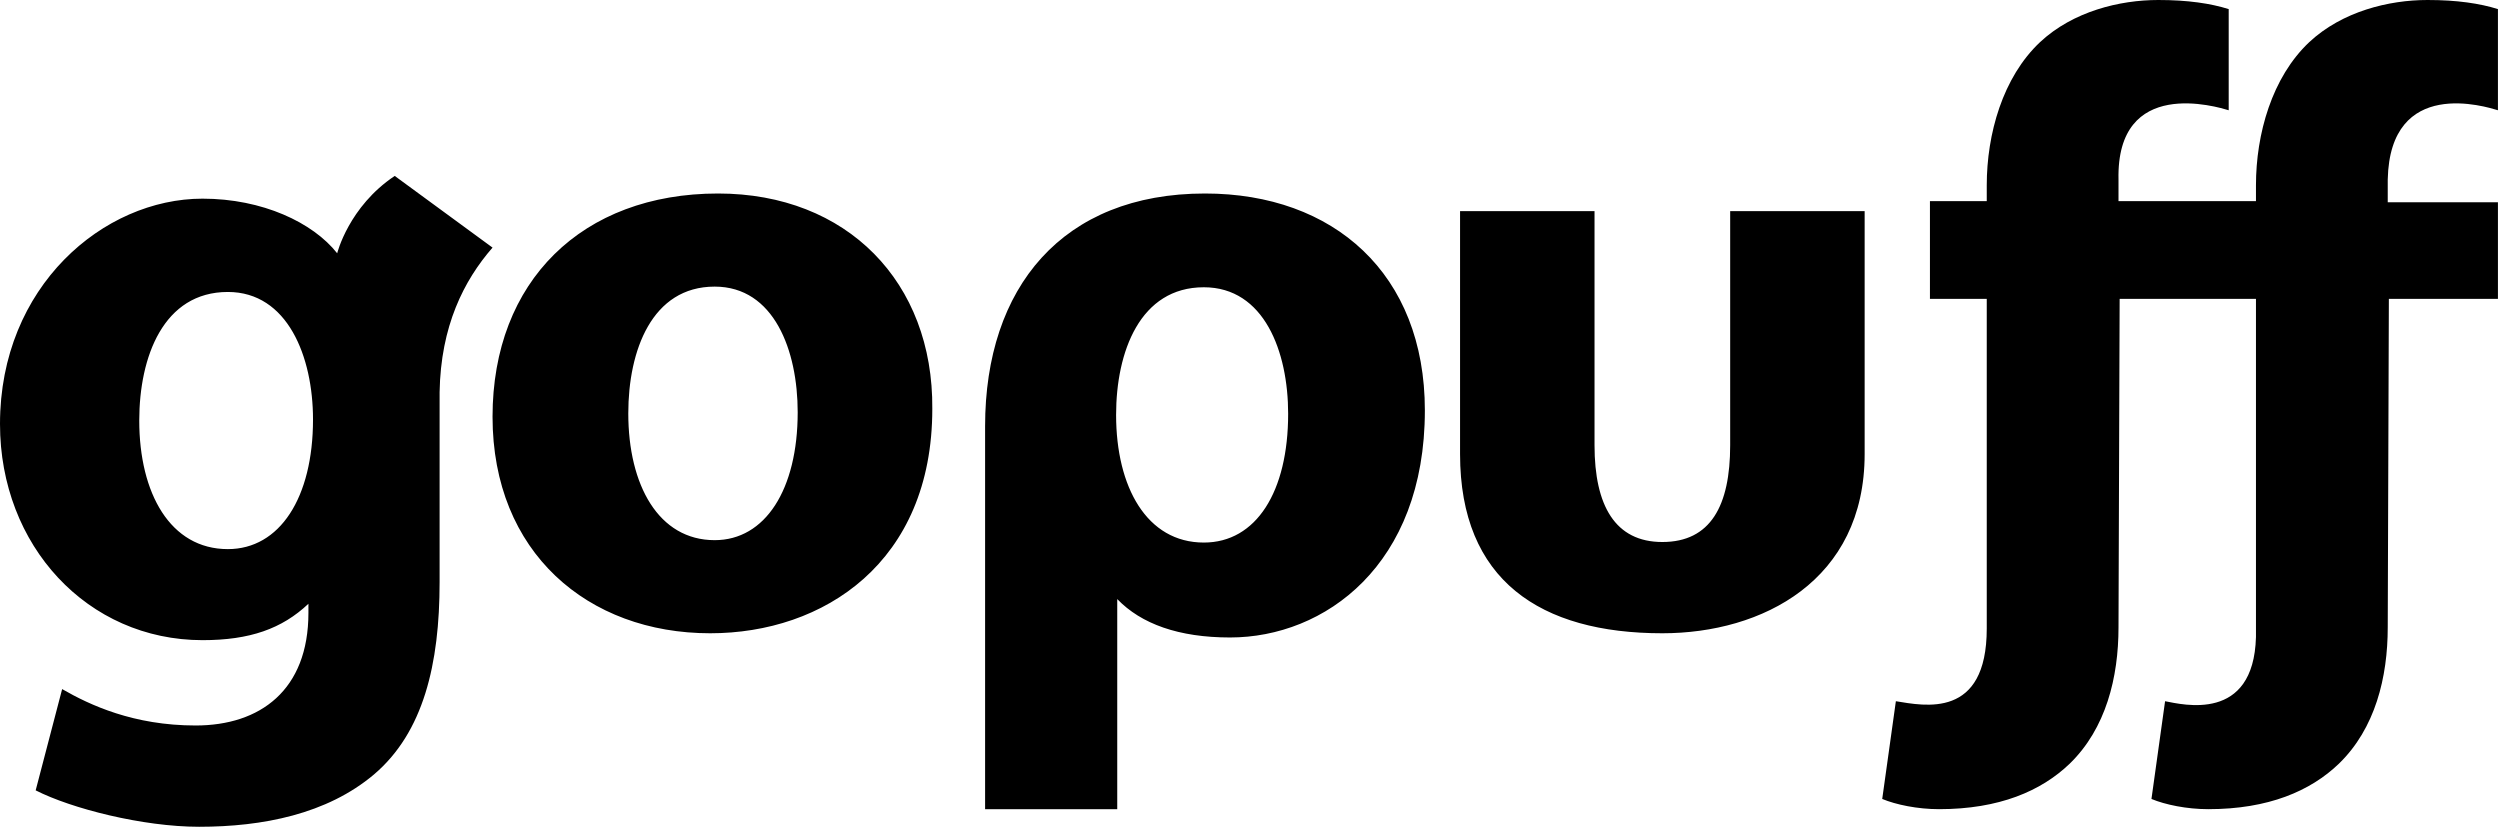 <svg width="127" height="42" viewBox="0 0 127 42" fill="none" xmlns="http://www.w3.org/2000/svg">
<path d="M25.021 12.578C23.56 14.254 22.39 16.566 22.332 19.919V29.572C22.332 33.734 21.514 37.202 19 39.341C16.603 41.364 13.329 42 10.114 42C7.25 42 3.625 41.075 1.812 40.15L3.157 35.006C4.56 35.815 6.782 36.855 9.938 36.855C13.212 36.855 15.668 35.063 15.668 31.133V30.671C14.323 31.943 12.686 32.52 10.289 32.52C4.443 32.52 0 27.722 0 21.537C0 14.543 5.262 10.092 10.289 10.092C13.329 10.092 15.901 11.306 17.129 12.867C17.129 12.867 17.714 10.497 20.052 8.937L25.021 12.578ZM61.213 9.83C67.753 9.83 72.383 13.905 72.383 20.849C72.383 28.71 67.29 32.384 62.486 32.384C59.882 32.384 57.971 31.695 56.756 30.433V41.106H50.043V21.651C50.043 14.593 53.978 9.83 61.213 9.83ZM123.316 0C124.817 0 125.971 0.173 126.895 0.462V5.601C126.317 5.427 121.412 3.868 121.297 9.122V10.276H126.895V15.184H121.354L121.297 31.869C121.297 34.409 120.662 37.007 118.815 38.797C117.373 40.182 115.237 41.106 112.179 41.106C111.082 41.106 109.986 40.876 109.294 40.587L109.986 35.622C110.881 35.79 114.483 36.716 114.603 32.364V15.184H107.678L107.62 31.869C107.62 34.409 106.985 37.007 105.139 38.797C103.696 40.182 101.561 41.106 98.503 41.106C97.406 41.106 96.31 40.876 95.617 40.587L96.31 35.622C97.752 35.853 100.927 36.545 100.927 31.927V15.184H98.041V10.219H100.927V9.41C100.927 6.812 101.734 3.925 103.639 2.136C105.312 0.577 107.678 8.28644e-05 109.64 0C111.14 0 112.294 0.173 113.218 0.462V5.601C112.641 5.427 107.505 3.868 107.62 9.122V10.219H114.603V9.41C114.603 6.812 115.411 3.925 117.315 2.136C118.989 0.577 121.355 5.61212e-07 123.316 0ZM36.477 9.83C43.03 9.83 47.418 14.332 47.361 20.773C47.361 28.58 41.833 32.17 36.077 32.17C29.865 32.17 25.021 28.067 25.021 21.171C25.021 14.275 29.581 9.83 36.477 9.83ZM81.002 22.62C81.002 25.692 82.053 27.534 84.447 27.534C86.899 27.534 87.892 25.692 87.893 22.62V10.724H94.724V23.066C94.724 29.489 89.527 32.17 84.447 32.17C78.258 32.17 74.171 29.489 74.171 23.066V10.724H81.002V22.62ZM11.575 14.832C8.301 14.832 7.074 18.127 7.074 21.364C7.074 25.064 8.652 27.895 11.575 27.895C14.206 27.895 15.901 25.295 15.901 21.307C15.901 18.127 14.615 14.832 11.575 14.832ZM61.155 14.593C57.914 14.593 56.698 17.864 56.698 21.078C56.698 24.751 58.261 27.562 61.155 27.562C63.817 27.562 65.438 24.98 65.438 21.02C65.438 17.864 64.222 14.593 61.155 14.593ZM36.306 14.56C33.114 14.56 31.917 17.808 31.917 21C31.917 24.647 33.456 27.44 36.306 27.44C38.87 27.44 40.522 24.875 40.523 20.943C40.523 17.809 39.326 14.56 36.306 14.56Z" fill="black"/>
</svg>
